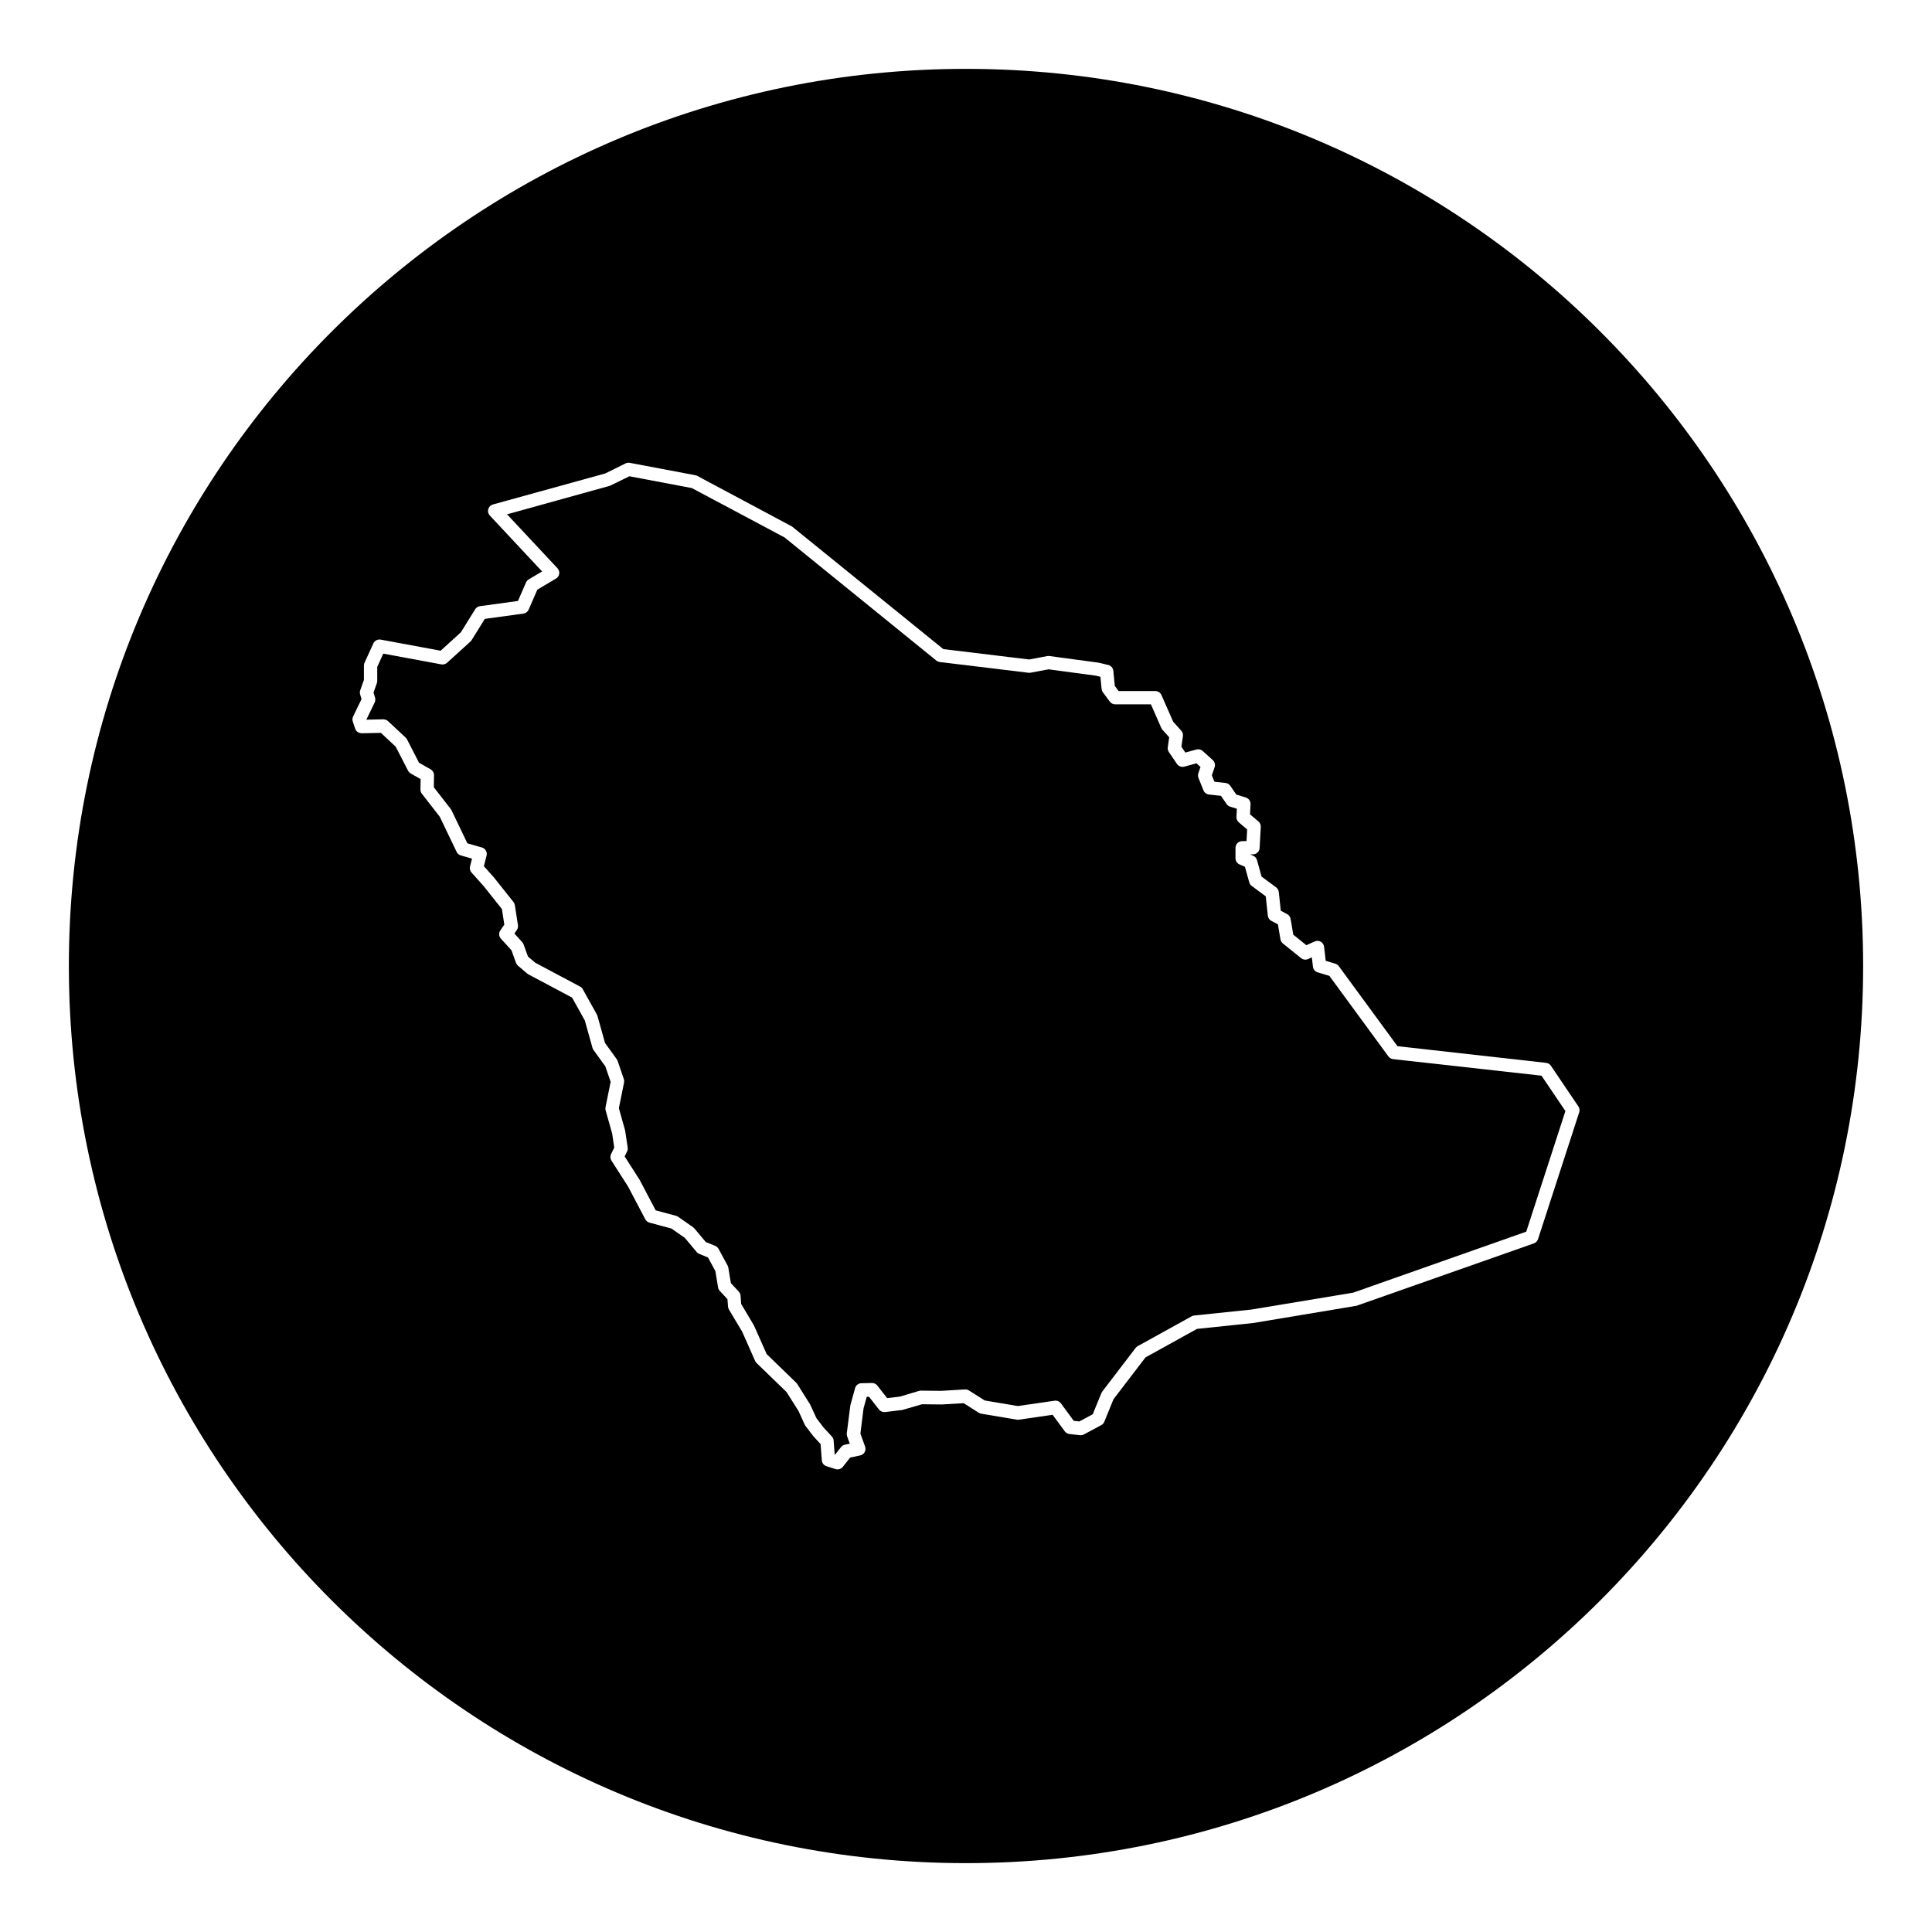 <?xml version="1.0" encoding="UTF-8"?>
<!-- Uploaded to: ICON Repo, www.iconrepo.com, Generator: ICON Repo Mixer Tools -->
<svg fill="#000000" width="800px" height="800px" version="1.1" viewBox="144 144 512 512" xmlns="http://www.w3.org/2000/svg">
 <g>
  <path d="m513.18 424.68c-0.492-0.055-0.941-0.316-1.234-0.715l-15.652-21.352-3.098-0.926c-0.68-0.203-1.176-0.789-1.254-1.496l-0.289-2.481-0.992 0.449c-0.609 0.273-1.324 0.18-1.844-0.23l-4.84-3.898c-0.336-0.273-0.562-0.66-0.641-1.09l-0.672-3.977-1.738-0.918c-0.523-0.273-0.875-0.789-0.938-1.379l-0.551-5.133-3.715-2.742c-0.316-0.238-0.551-0.57-0.656-0.953l-1.152-4.144-1.422-0.609c-0.648-0.277-1.074-0.922-1.074-1.633v-2.766c0-0.961 0.77-1.754 1.734-1.773l1.188-0.023 0.172-3.078-2.215-1.879c-0.418-0.359-0.656-0.891-0.625-1.441l0.109-2.172-1.777-0.543c-0.383-0.117-0.715-0.363-0.941-0.691l-1.5-2.18-3.18-0.352c-0.648-0.07-1.203-0.492-1.449-1.098l-1.328-3.289c-0.16-0.395-0.172-0.836-0.035-1.238l0.574-1.676-1.066-0.969-3.238 0.883c-0.727 0.191-1.508-0.09-1.934-0.715l-2.152-3.164c-0.25-0.367-0.352-0.816-0.289-1.254l0.383-2.656-1.785-1.977c-0.125-0.141-0.23-0.301-0.309-0.473l-2.754-6.273h-9.465c-0.559 0-1.09-0.266-1.426-0.715l-1.832-2.469c-0.191-0.258-0.312-0.562-0.344-0.887l-0.316-3.234-1.117-0.273-12.621-1.699-4.777 0.891c-0.18 0.035-0.363 0.039-0.539 0.02l-23.523-2.848c-0.332-0.039-0.645-0.172-0.902-0.383l-40.215-32.625-24.582-13.09-16.547-3.129-5.16 2.523-27.266 7.559 13.367 14.297c0.367 0.395 0.539 0.934 0.457 1.461-0.074 0.535-0.387 1.004-0.852 1.273l-4.941 2.934-2.301 5.289c-0.246 0.57-0.77 0.969-1.387 1.055l-10.238 1.406-3.481 5.613c-0.086 0.141-0.191 0.266-0.316 0.379l-6.195 5.629c-0.406 0.371-0.973 0.527-1.516 0.434l-15.395-2.848-1.602 3.512v3.723c0 0.203-0.035 0.402-0.102 0.594l-0.883 2.488 0.402 1.34c0.125 0.422 0.09 0.883-0.102 1.281l-2.203 4.57 4.488-0.102c0.5 0.039 0.91 0.16 1.25 0.48l4.68 4.363c0.152 0.141 0.277 0.301 0.367 0.488l3.176 6.172 3.082 1.762c0.559 0.324 0.902 0.922 0.891 1.57l-0.051 3.168 4.484 5.769c0.082 0.102 0.145 0.207 0.203 0.324l4.207 8.766 3.856 1.109c0.922 0.266 1.465 1.215 1.23 2.141l-0.715 2.816 2.594 2.898 5.25 6.59c0.191 0.242 0.316 0.527 0.367 0.832l0.82 5.309c0.07 0.453-0.035 0.91-0.297 1.285l-0.648 0.926 2.086 2.301c0.156 0.172 0.273 0.367 0.352 0.586l1.168 3.223 1.961 1.656 11.844 6.297c0.301 0.16 0.551 0.402 0.715 0.707l3.734 6.699c0.066 0.121 0.121 0.25 0.156 0.383l2 7.152 3.102 4.297c0.102 0.141 0.18 0.301 0.242 0.469l1.641 4.805c0.102 0.297 0.121 0.613 0.059 0.922l-1.371 6.793 1.656 5.914 0.68 4.519c0.051 0.352-0.004 0.715-0.16 1.031l-0.641 1.32 3.953 6.184 4.266 8.105 5.379 1.441c0.203 0.055 0.387 0.141 0.555 0.258l3.984 2.781c0.125 0.09 0.242 0.195 0.344 0.316l3.008 3.586 2.508 1.039c0.379 0.156 0.684 0.434 0.883 0.789l2.402 4.43c0.098 0.176 0.156 0.363 0.191 0.559l0.672 4.086 2.102 2.262c0.277 0.297 0.438 0.676 0.469 1.078l0.156 2.176 3.391 5.707 3.371 7.586 7.844 7.602c0.105 0.102 0.191 0.211 0.266 0.328l3.414 5.438 1.672 3.629 1.906 2.5 2.168 2.336c0.273 0.293 0.434 0.672 0.469 1.066l0.289 3.738 0.09 0.023 1.582-2.004c0.258-0.328 0.621-0.555 1.027-0.641l1.293-0.273-0.699-1.941c-0.098-0.262-0.125-0.551-0.09-0.828l0.945-7.402 1.254-4.551c0.211-0.754 0.887-1.281 1.668-1.301l2.781-0.059c0.562-0.02 1.09 0.238 1.438 0.68l2.613 3.324 3.309-0.387 5.148-1.523c0.168-0.051 0.344-0.066 0.52-0.07l5.375 0.059 6.258-0.379c0.379-0.02 0.742 0.07 1.055 0.273l4.188 2.656 8.793 1.477 9.719-1.414c0.641-0.105 1.293 0.176 1.684 0.707l3.402 4.625 1.465 0.168 3.562-1.906 2.289-5.602c0.059-0.145 0.137-0.281 0.23-0.406l8.852-11.574c0.152-0.195 0.336-0.359 0.551-0.473l14.289-7.906c0.211-0.117 0.438-0.188 0.676-0.211l15.176-1.582 26.953-4.473 45.871-16.168 10.379-31.961-6.34-9.375z"/>
  <path d="m400 162.25c-131.3 0-237.75 106.45-237.75 237.75 0 131.3 106.45 237.75 237.75 237.75s237.75-106.45 237.75-237.75c0-131.3-106.45-237.75-237.75-237.75zm162.51 276.51-10.918 33.621c-0.172 0.527-0.578 0.941-1.098 1.129l-47 16.535-27.355 4.566-14.922 1.559-13.648 7.551-8.484 11.09-2.438 5.977c-0.156 0.383-0.441 0.699-0.805 0.891l-4.613 2.469c-0.316 0.172-0.68 0.246-1.039 0.195l-2.781-0.316c-0.488-0.055-0.938-0.312-1.23-0.711l-3.231-4.387-8.938 1.301c-0.176 0.031-0.363 0.023-0.551-0.004l-9.422-1.582c-0.23-0.039-0.457-0.125-0.656-0.25l-4.004-2.539-5.812 0.344-5.238-0.055-5.184 1.508-4.586 0.562c-0.605 0.07-1.219-0.18-1.602-0.664l-2.676-3.41-0.578 0.016-0.848 3.031-0.84 6.723 1.246 3.457c0.176 0.484 0.133 1.012-0.117 1.465-0.246 0.453-0.68 0.766-1.184 0.871l-2.66 0.562-1.941 2.465c-0.344 0.434-0.863 0.676-1.395 0.676-0.176 0-0.359-0.023-0.535-0.086l-2.402-0.762c-0.691-0.215-1.18-0.832-1.234-1.551l-0.332-4.316-1.859-2.012-2.133-2.785c-0.082-0.105-0.145-0.223-0.203-0.336l-1.641-3.606-3.184-5.047-7.941-7.691c-0.168-0.156-0.297-0.348-0.387-0.555l-3.414-7.715-3.523-5.906c-0.141-0.238-0.227-0.504-0.246-0.777l-0.145-1.969-2.039-2.195c-0.238-0.258-0.395-0.574-0.449-0.922l-0.711-4.316-1.961-3.613-2.328-0.961c-0.266-0.109-0.5-0.281-0.68-0.5l-3.133-3.738-3.535-2.469-5.828-1.566c-0.48-0.125-0.883-0.449-1.109-0.887l-4.555-8.66-4.414-6.887c-0.332-0.52-0.371-1.176-0.102-1.734l0.836-1.719-0.555-3.758-1.723-6.102c-0.074-0.273-0.086-0.555-0.031-0.828l1.359-6.742-1.406-4.102-3.133-4.336c-0.121-0.172-0.215-0.359-0.273-0.559l-2.031-7.262-3.375-6.062-11.551-6.141c-0.109-0.059-0.215-0.133-0.312-0.211l-2.465-2.086c-0.238-0.203-0.418-0.457-0.523-0.75l-1.211-3.34-2.801-3.094c-0.555-0.609-0.613-1.527-0.141-2.207l1.047-1.5-0.641-4.141-4.891-6.141-3.16-3.527c-0.395-0.438-0.543-1.047-0.398-1.617l0.523-2.066-2.961-0.852c-0.488-0.141-0.891-0.48-1.109-0.938l-4.473-9.316-4.75-6.109c-0.246-0.324-0.383-0.715-0.371-1.117l0.047-2.746-2.629-1.5c-0.297-0.172-0.539-0.422-0.699-0.73l-3.273-6.363-3.926-3.664-5.098 0.109c-0.852-0.07-1.477-0.48-1.719-1.215l-0.629-1.898c-0.145-0.438-0.117-0.918 0.086-1.328l2.231-4.625-0.371-1.238c-0.105-0.363-0.102-0.746 0.031-1.102l0.973-2.746v-3.805c0-0.258 0.055-0.504 0.16-0.734l2.344-5.125c0.336-0.734 1.137-1.145 1.934-1.008l15.891 2.941 5.359-4.871 3.789-6.109c0.277-0.449 0.746-0.75 1.266-0.82l10.078-1.379 2.133-4.902c0.152-0.344 0.402-0.629 0.719-0.82l3.543-2.098-13.855-14.828c-0.422-0.453-0.578-1.094-0.414-1.691 0.172-0.598 0.641-1.062 1.234-1.23l29.781-8.223 5.379-2.664c0.344-0.168 0.734-0.223 1.109-0.152l17.391 3.289c0.176 0.035 0.348 0.098 0.504 0.176l25.102 13.406 40.098 32.492 22.742 2.75 4.793-0.898c0.191-0.035 0.379-0.039 0.562-0.016l13.09 1.77 2.523 0.605c0.734 0.176 1.27 0.801 1.344 1.551l0.395 4 1.008 1.355h9.73c0.707 0 1.34 0.418 1.621 1.059l3.109 7.074 2.144 2.379c0.352 0.395 0.516 0.922 0.438 1.441l-0.406 2.797 1.047 1.547 2.953-0.805c0.574-0.16 1.203-0.012 1.656 0.398l2.656 2.402c0.523 0.473 0.715 1.219 0.488 1.891l-0.734 2.156 0.684 1.691 2.934 0.324c0.508 0.055 0.973 0.332 1.266 0.754l1.613 2.336 2.508 0.766c0.777 0.238 1.289 0.973 1.254 1.785l-0.133 2.68 2.223 1.883c0.422 0.359 0.656 0.898 0.625 1.449l-0.312 5.598c-0.051 0.926-0.805 1.652-1.734 1.672l-0.789 0.016 0.82 0.352c0.492 0.211 0.867 0.637 1.008 1.152l1.219 4.379 3.848 2.84c0.398 0.297 0.656 0.746 0.711 1.238l0.527 4.969 1.676 0.883c0.488 0.258 0.832 0.727 0.926 1.273l0.707 4.176 3.465 2.797 2.211-0.996c0.516-0.238 1.109-0.207 1.602 0.07 0.492 0.281 0.82 0.777 0.887 1.34l0.434 3.727 2.543 0.762c0.367 0.109 0.695 0.336 0.922 0.648l15.547 21.207 39.395 4.422c0.52 0.059 0.984 0.336 1.27 0.77l7.281 10.77c0.32 0.465 0.402 1.031 0.23 1.555z"/>
 </g>
</svg>